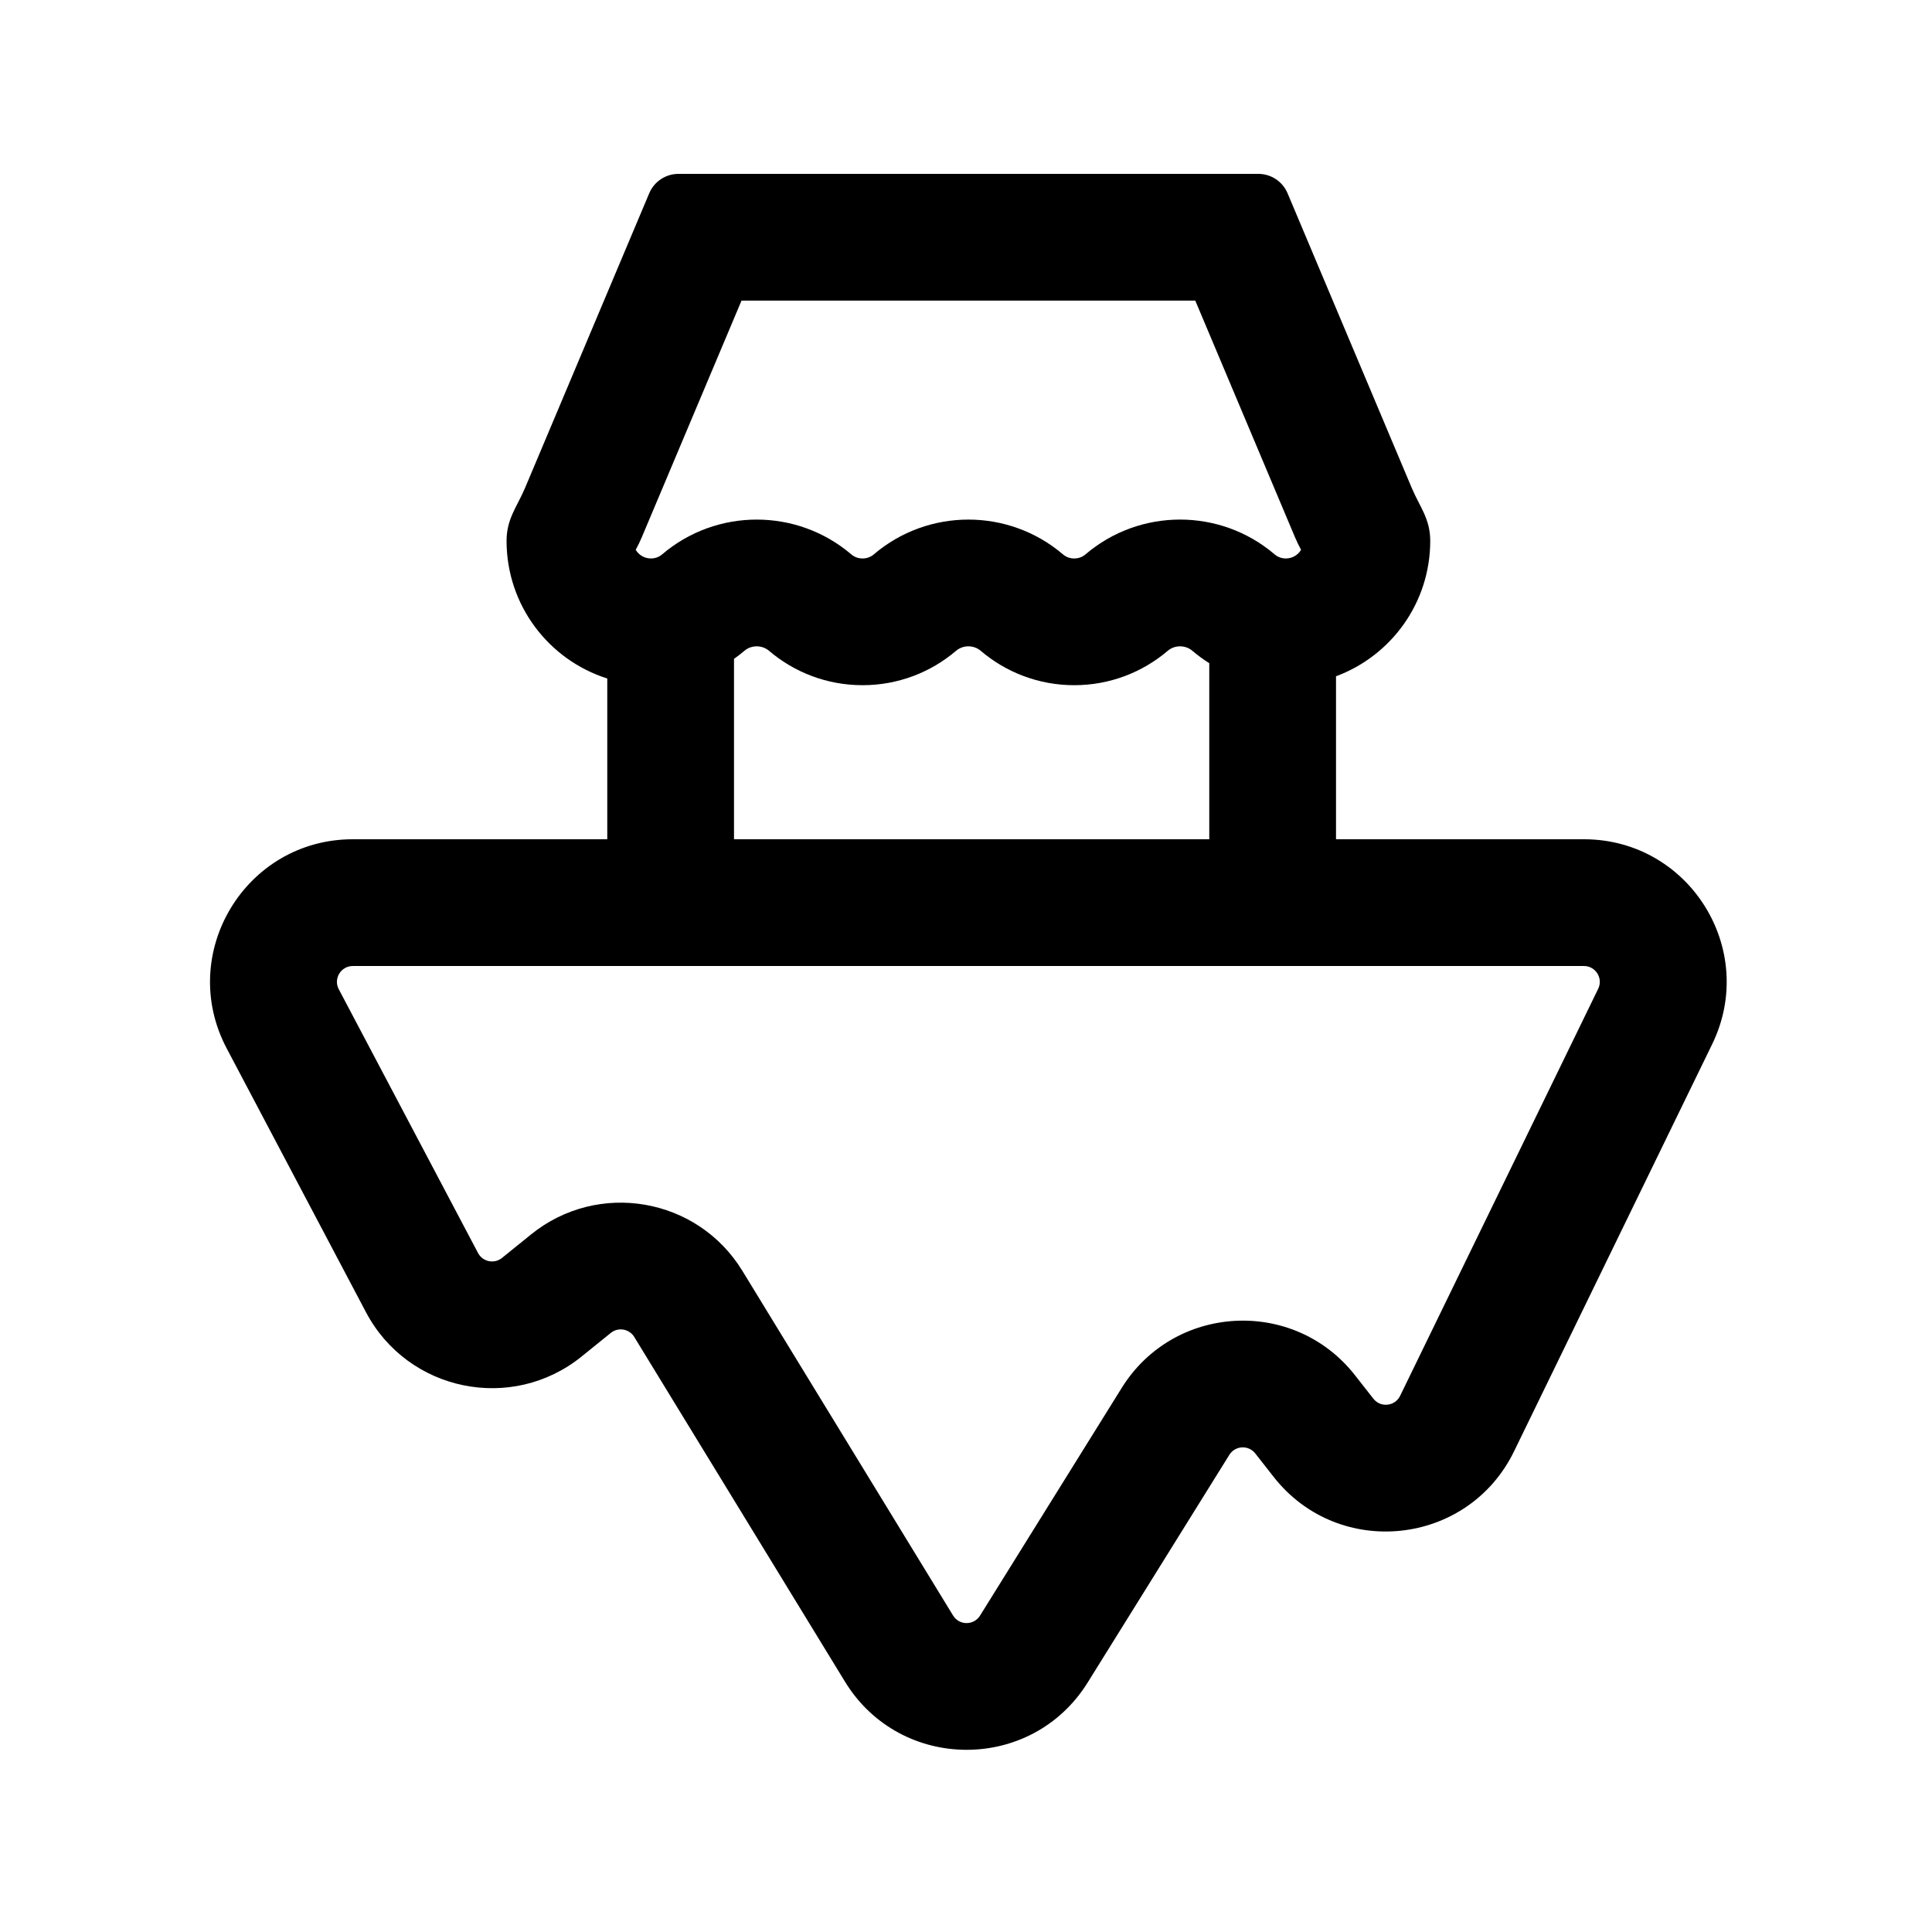 <?xml version="1.0" encoding="UTF-8"?>
<!-- Uploaded to: SVG Repo, www.svgrepo.com, Generator: SVG Repo Mixer Tools -->
<svg fill="#000000" width="800px" height="800px" version="1.1" viewBox="144 144 512 512" xmlns="http://www.w3.org/2000/svg">
 <path d="m477.48 190.08c3.375 0 6.426 2.023 7.738 5.137l32.895 78.059c2.117 5.023 4.914 8.168 4.914 14.062 0 16.453-10.391 30.48-24.969 35.879v43.195h65.703c27.91 0 46.191 29.223 33.977 54.32l-52.496 107.88c-12.215 25.098-46.488 28.746-63.711 6.777l-4.875-6.215c-1.797-2.293-5.328-2.102-6.867 0.375l-37.551 60.348c-14.855 23.875-49.656 23.734-64.32-0.258l-55.828-91.324c-1.324-2.168-4.25-2.672-6.219-1.078l-7.719 6.238c-18.504 14.961-46.062 9.301-57.172-11.742l-36.898-69.891c-13.289-25.164 4.957-55.43 33.414-55.43h67.438v-42.605c-15.473-4.898-26.688-19.375-26.688-36.469 0-5.894 2.793-9.039 4.91-14.062l32.898-78.059c1.312-3.113 4.359-5.137 7.738-5.137zm-16.719 33.586 26.402 62.652c0.461 1.098 1.004 2.231 1.633 3.383-0.809 1.375-2.305 2.297-4.016 2.297-1.18 0-2.18-0.395-3.008-1.102-14.41-12.27-35.672-12.27-50.082 0-0.828 0.707-1.828 1.102-3.008 1.102-1.18 0-2.18-0.395-3.008-1.102-14.41-12.266-35.672-12.266-50.082 0-0.828 0.707-1.828 1.102-3.004 1.102-1.18 0-2.18-0.395-3.008-1.102-14.41-12.266-35.672-12.266-50.082 0-0.828 0.707-1.828 1.102-3.008 1.102-1.711 0-3.207-0.922-4.019-2.297 0.633-1.152 1.172-2.285 1.637-3.383l26.402-62.652zm-122.25 94.949 0.008-0.008v47.805h125.95v-46.656c-1.57-0.988-3.066-2.086-4.477-3.285-1.859-1.582-4.672-1.582-6.531 0-6.676 5.684-15.328 9.113-24.781 9.113s-18.105-3.43-24.781-9.113c-1.859-1.582-4.672-1.582-6.531 0-6.676 5.684-15.328 9.113-24.781 9.113-9.457 0-18.109-3.43-24.785-9.113-1.859-1.582-4.672-1.582-6.531 0-0.887 0.754-1.809 1.469-2.762 2.144zm225.25 81.387c3.102 0 5.133 3.246 3.777 6.035l-52.496 107.88c-1.359 2.789-5.168 3.195-7.082 0.754l-4.871-6.215c-16.184-20.641-47.961-18.918-61.82 3.352l-37.547 60.344c-1.652 2.656-5.519 2.641-7.148-0.023l-55.828-91.328c-11.906-19.48-38.238-24.031-55.992-9.676l-7.719 6.238c-2.055 1.66-5.117 1.031-6.352-1.305l-36.902-69.895c-1.477-2.797 0.551-6.156 3.715-6.156z" fill-rule="evenodd"/>
</svg>